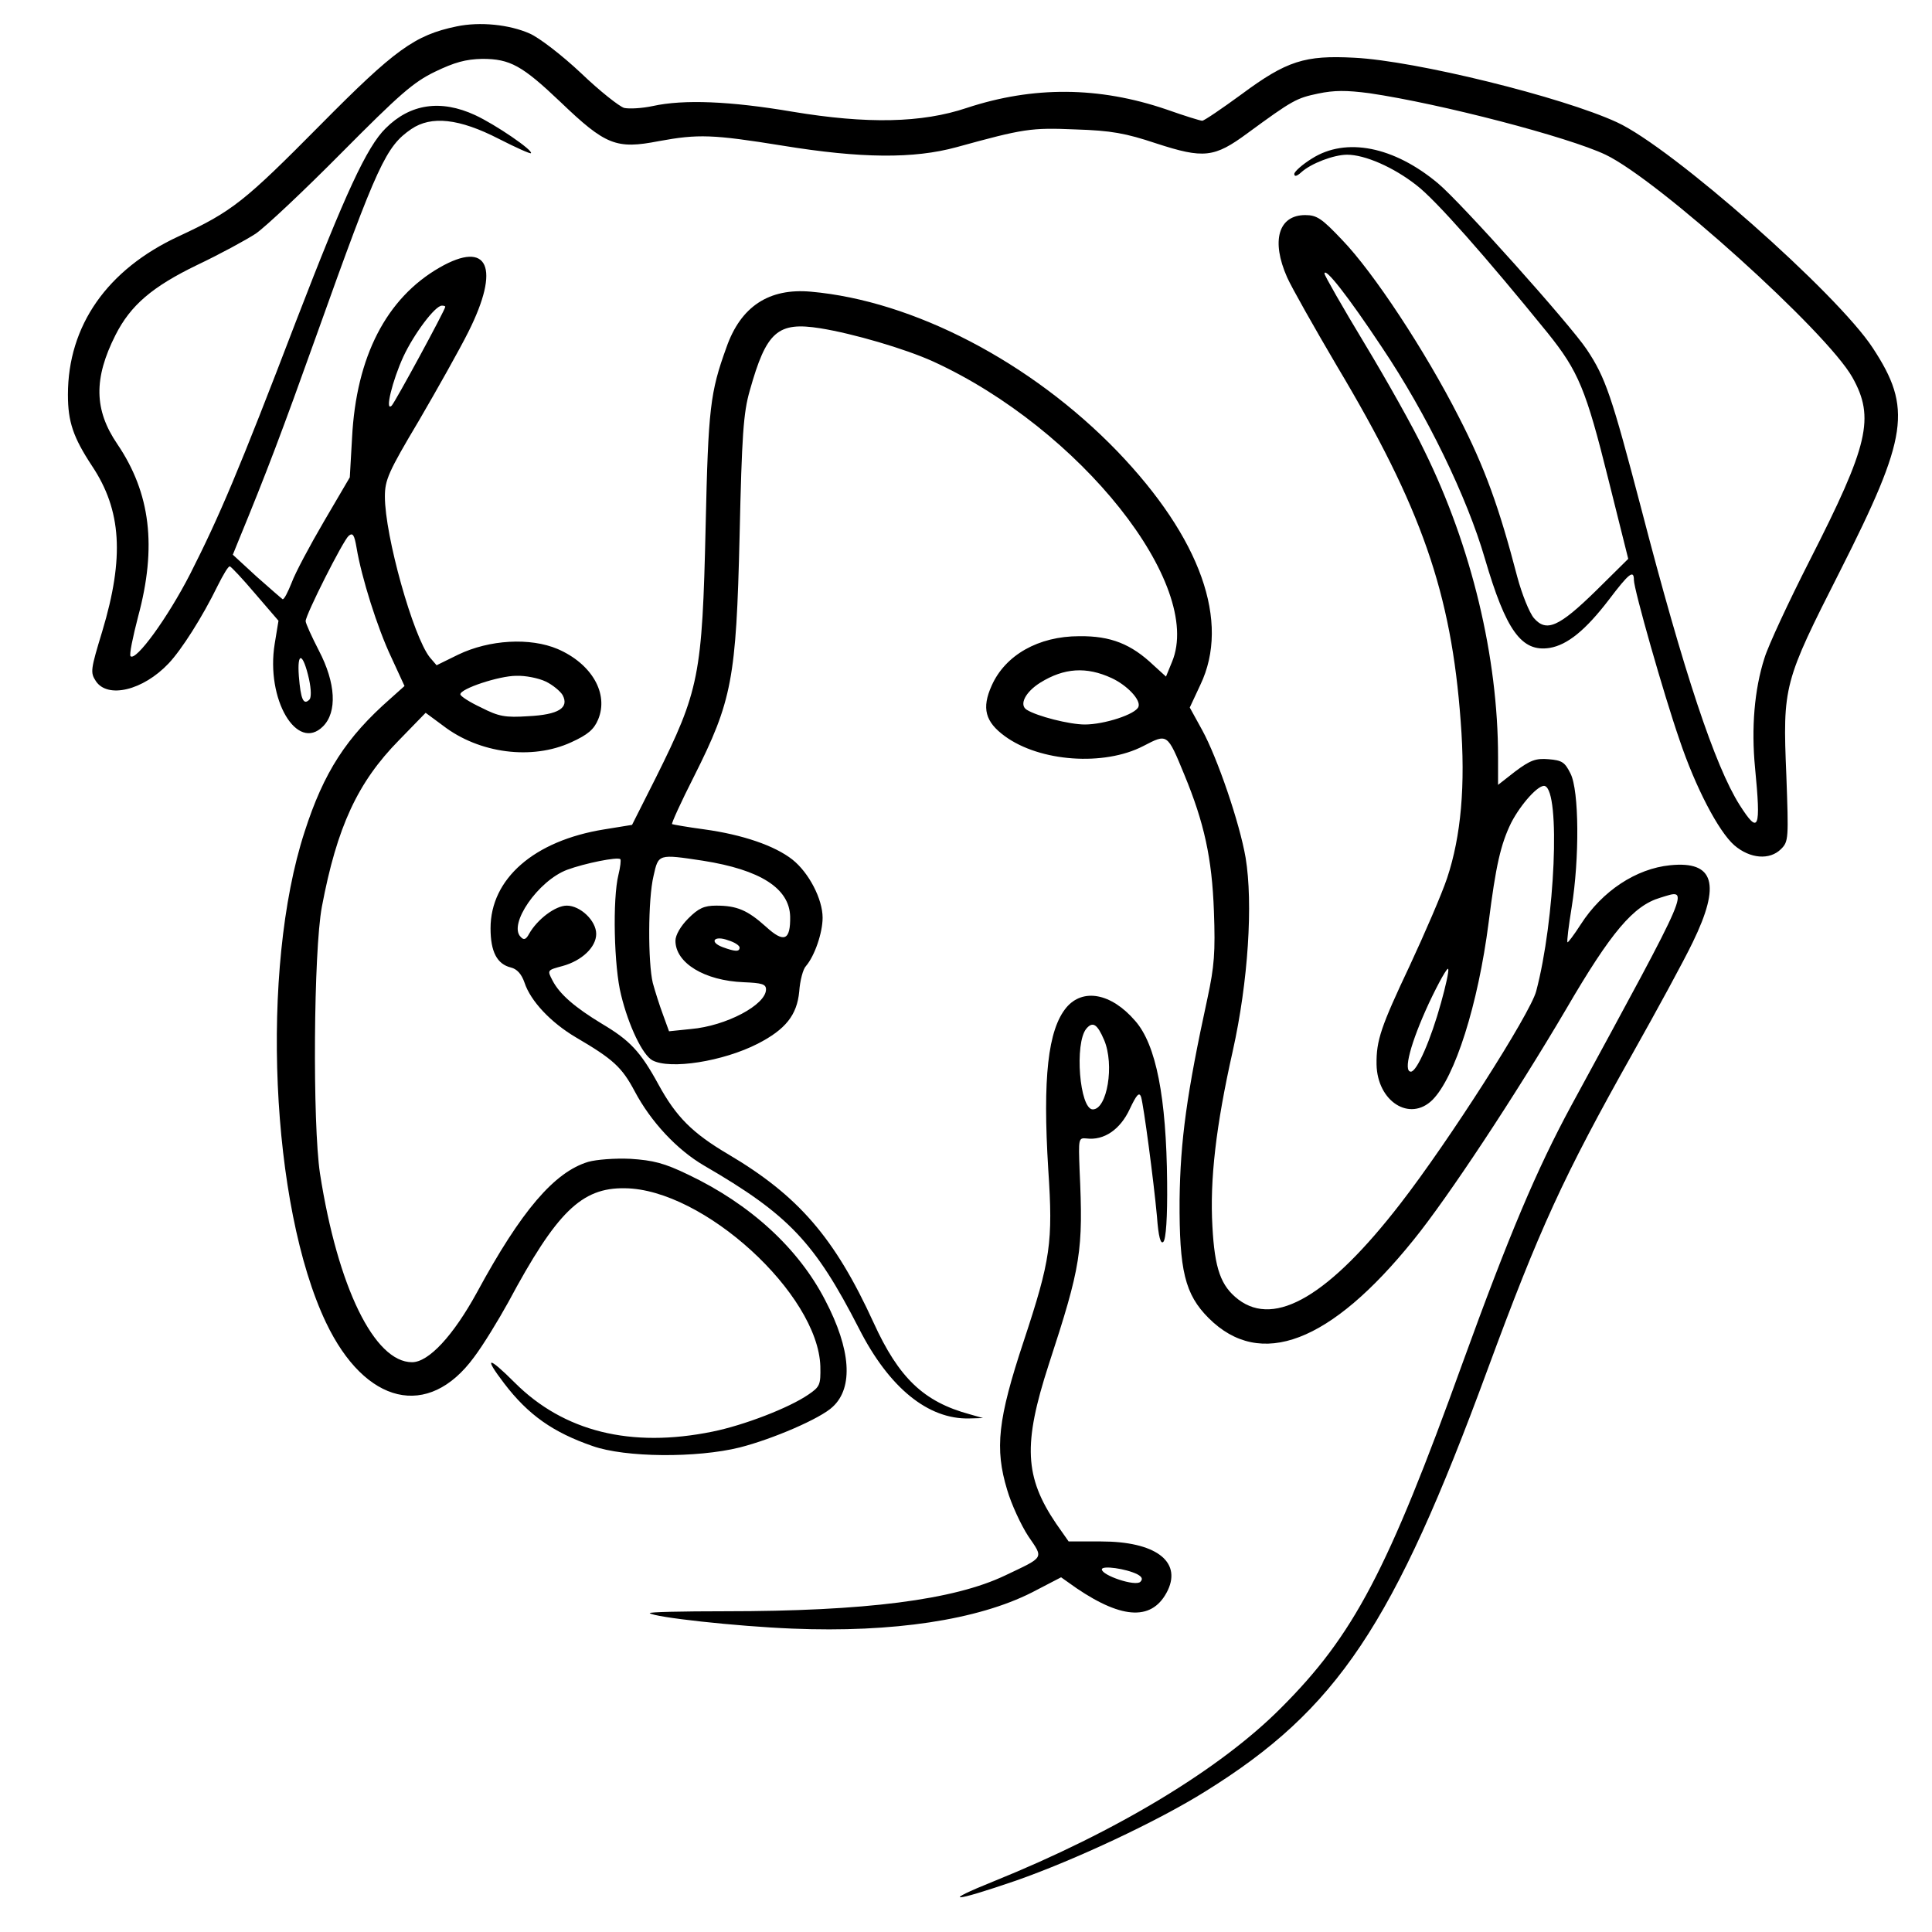 <?xml version="1.0" standalone="no"?>
<!DOCTYPE svg PUBLIC "-//W3C//DTD SVG 20010904//EN"
 "http://www.w3.org/TR/2001/REC-SVG-20010904/DTD/svg10.dtd">
<svg version="1.0" xmlns="http://www.w3.org/2000/svg"
 width="512pt" height="512pt" viewBox="0 0 512 512"
 preserveAspectRatio="xMidYMid meet">
<g transform="translate(0,512) scale(0.1,-0.1)"
fill="#000000" stroke="none">
<path d="M1210 5050 c-111 -23 -164 -62 -360 -260 -202 -204 -234 -230 -376
-296 -190 -88 -294 -237 -294 -420 0 -72 14 -113 64 -189 78 -117 86 -242 27
-438 -31 -102 -32 -109 -17 -132 31 -47 125 -25 193 47 34 36 89 122 130 206
14 28 28 52 32 51 3 0 34 -33 67 -72 l62 -72 -10 -61 c-24 -147 59 -288 128
-219 38 38 34 115 -11 201 -19 37 -35 72 -35 78 0 17 99 213 114 226 11 9 15
3 21 -32 13 -78 55 -212 92 -290 l35 -76 -38 -34 c-116 -102 -176 -194 -227
-353 -118 -363 -90 -991 57 -1300 104 -218 271 -257 392 -92 25 33 65 99 91
146 128 239 194 304 309 302 208 -2 512 -280 518 -472 1 -49 -1 -54 -32 -75
-51 -35 -170 -81 -254 -98 -216 -44 -394 0 -524 130 -71 71 -83 70 -28 -2 64
-84 130 -130 234 -166 87 -31 277 -32 390 -4 87 22 215 77 247 108 55 51 48
152 -20 282 -71 138 -199 255 -363 333 -64 31 -93 38 -153 42 -41 2 -91 -2
-112 -8 -90 -27 -178 -130 -295 -346 -63 -115 -128 -185 -172 -185 -100 0
-197 199 -244 500 -20 133 -17 590 5 707 40 212 95 330 204 441 l71 73 46 -34
c96 -74 236 -92 340 -44 44 20 60 34 71 60 29 69 -17 148 -107 187 -73 31
-181 25 -264 -15 l-57 -28 -18 21 c-44 55 -119 322 -119 426 0 44 9 65 90 201
49 84 108 189 131 235 86 171 53 245 -76 171 -141 -81 -221 -236 -232 -451
l-6 -105 -68 -116 c-38 -65 -77 -138 -86 -163 -10 -25 -20 -45 -24 -44 -3 2
-34 29 -69 60 l-63 58 15 37 c75 182 115 288 208 548 161 451 183 497 250 543
53 36 127 28 232 -26 45 -23 83 -40 85 -38 7 7 -94 76 -148 101 -91 42 -172
30 -237 -35 -50 -49 -107 -173 -237 -510 -153 -400 -204 -519 -281 -671 -60
-117 -144 -232 -158 -218 -4 3 6 51 20 105 50 185 33 327 -55 457 -62 91 -63
174 -5 289 40 79 97 128 217 186 59 28 129 66 155 83 26 18 128 114 227 214
154 155 190 187 248 215 52 25 81 33 125 34 74 0 106 -18 207 -114 120 -115
148 -126 261 -104 104 19 142 18 328 -12 208 -34 348 -35 461 -4 178 49 197
52 315 47 95 -3 133 -10 214 -37 126 -41 154 -38 242 27 120 88 130 93 187
105 43 9 75 9 136 1 190 -28 527 -116 626 -163 140 -67 586 -469 654 -590 60
-107 43 -179 -113 -485 -56 -110 -110 -226 -120 -259 -27 -84 -35 -186 -25
-290 16 -165 10 -179 -41 -99 -65 103 -147 348 -261 787 -78 297 -94 345 -144
420 -44 66 -333 389 -394 440 -117 98 -244 123 -334 66 -26 -16 -47 -35 -47
-41 0 -8 7 -6 18 4 26 24 87 47 122 47 47 0 123 -33 184 -81 51 -39 184 -190
348 -392 81 -101 101 -149 160 -386 l53 -212 -85 -84 c-99 -97 -132 -111 -165
-73 -12 14 -32 64 -44 109 -48 184 -86 290 -155 424 -89 175 -226 383 -309
469 -54 57 -67 66 -98 66 -71 0 -91 -68 -48 -165 12 -27 72 -133 132 -235 224
-375 303 -601 328 -942 13 -169 1 -304 -36 -415 -14 -42 -59 -146 -99 -232
-76 -161 -89 -198 -88 -262 2 -98 88 -153 148 -94 60 60 121 253 149 470 19
151 32 208 60 265 26 50 73 102 89 97 42 -14 27 -356 -23 -544 -16 -60 -232
-398 -360 -563 -188 -243 -331 -328 -429 -254 -47 36 -63 82 -69 194 -7 123 9
265 54 465 41 184 54 391 34 512 -16 93 -75 265 -115 338 l-33 60 28 60 c80
167 1 389 -220 619 -228 236 -540 399 -812 423 -111 10 -186 -39 -224 -148
-43 -119 -48 -160 -55 -474 -9 -396 -17 -435 -132 -666 l-63 -125 -74 -12
c-186 -30 -301 -131 -301 -262 0 -62 17 -95 54 -104 16 -4 28 -17 36 -40 16
-49 70 -106 136 -145 99 -58 122 -79 156 -143 43 -81 112 -155 184 -197 224
-130 293 -203 410 -431 80 -158 184 -242 293 -239 l36 1 -35 10 c-122 33 -188
96 -255 243 -103 225 -199 336 -385 446 -95 56 -138 99 -185 185 -48 88 -76
117 -150 161 -71 43 -112 78 -131 115 -14 27 -14 27 27 38 51 14 89 50 89 85
0 35 -42 75 -78 75 -30 0 -78 -36 -100 -75 -8 -15 -14 -17 -22 -8 -34 33 46
149 123 178 46 17 134 35 141 28 2 -2 0 -21 -5 -41 -16 -64 -12 -245 7 -319
20 -82 57 -159 83 -173 47 -25 187 -3 279 44 74 38 104 76 110 138 2 29 10 60
18 68 23 27 44 88 44 128 0 49 -36 119 -80 154 -47 37 -132 66 -233 80 -45 6
-84 13 -86 14 -2 2 24 59 58 126 101 201 112 258 121 638 6 267 10 326 27 385
44 157 74 183 187 165 87 -14 224 -54 299 -88 389 -178 718 -592 633 -796
l-16 -39 -33 30 c-59 56 -113 78 -197 77 -108 0 -196 -50 -232 -131 -27 -60
-17 -96 35 -134 93 -68 263 -80 367 -26 64 33 63 35 109 -77 52 -126 73 -220
78 -361 4 -109 1 -146 -17 -230 -55 -253 -72 -377 -74 -535 -1 -187 14 -250
77 -313 137 -137 323 -66 543 207 91 112 271 385 404 611 120 206 179 275 250
296 79 24 89 47 -236 -551 -92 -170 -165 -343 -288 -682 -199 -552 -289 -722
-481 -914 -161 -162 -436 -328 -760 -459 -144 -58 -112 -57 57 1 157 55 377
158 503 237 349 217 498 440 747 1117 138 374 200 510 385 839 63 112 135 244
159 294 75 154 57 216 -60 204 -90 -9 -180 -68 -237 -157 -18 -28 -34 -49 -35
-47 -2 2 3 43 11 92 21 130 20 310 -3 355 -15 30 -22 35 -58 38 -34 3 -49 -3
-88 -32 l-46 -36 0 74 c0 264 -70 557 -195 811 -29 61 -101 189 -159 285 -58
96 -106 180 -106 185 1 18 61 -58 152 -195 119 -177 226 -398 273 -560 56
-191 97 -249 172 -237 47 8 95 47 157 128 53 70 66 80 66 52 0 -25 79 -303
121 -424 42 -125 103 -242 145 -279 42 -36 94 -40 124 -10 20 20 20 28 14 195
-10 238 -7 247 142 541 181 358 192 432 87 592 -94 144 -532 531 -678 598
-145 67 -534 163 -696 171 -131 7 -179 -8 -299 -97 -52 -38 -99 -70 -104 -70
-5 0 -47 13 -95 30 -179 61 -353 62 -529 4 -119 -40 -264 -43 -462 -10 -165
28 -288 33 -370 15 -28 -6 -62 -8 -76 -5 -13 4 -65 45 -114 92 -51 48 -111 94
-136 105 -54 24 -132 32 -194 19z m-30 -743 c0 -8 -133 -253 -142 -262 -19
-18 2 67 31 130 28 60 84 135 102 135 5 0 9 -1 9 -3z m-361 -987 c6 -28 6 -49
1 -54 -16 -16 -23 1 -28 62 -5 67 11 63 27 -8z m2127 3 c41 -19 78 -58 71 -76
-7 -20 -91 -47 -142 -47 -41 0 -127 22 -154 39 -21 13 -4 47 36 72 63 39 122
43 189 12z m-1500 -9 c19 -9 39 -26 45 -36 18 -34 -11 -52 -91 -56 -61 -4 -78
-1 -125 23 -30 14 -55 30 -55 35 0 15 103 49 148 49 24 1 59 -6 78 -15z m417
-475 c152 -24 229 -73 231 -148 1 -63 -16 -71 -64 -27 -49 44 -77 56 -132 56
-32 0 -47 -7 -74 -34 -20 -20 -34 -44 -34 -59 0 -59 77 -106 181 -110 48 -2
59 -5 59 -19 0 -41 -106 -97 -199 -105 l-58 -6 -16 44 c-9 24 -21 62 -27 84
-13 54 -13 222 2 284 13 58 12 58 131 40z m97 -230 c0 -12 -12 -11 -45 1 -37
14 -22 32 15 18 17 -5 30 -14 30 -19z m1859 -146 c-27 -98 -64 -183 -80 -183
-21 0 -1 76 48 182 26 55 49 96 51 90 2 -6 -7 -46 -19 -89z"/>
<path d="M2826 2450 c-49 -59 -63 -187 -48 -429 13 -194 6 -240 -65 -455 -69
-208 -77 -285 -44 -394 11 -38 37 -94 56 -123 41 -60 44 -54 -61 -104 -136
-65 -370 -95 -743 -95 -112 0 -202 -2 -199 -5 11 -11 229 -35 378 -41 266 -11
491 23 635 96 l77 40 41 -29 c124 -84 203 -86 242 -5 36 77 -34 129 -177 129
l-86 0 -33 47 c-84 124 -88 211 -20 421 86 263 92 301 82 517 -3 82 -3 85 18
83 47 -6 90 24 115 78 18 38 25 46 30 32 7 -24 33 -219 42 -316 4 -56 10 -75
17 -68 7 7 11 65 10 158 -2 224 -29 365 -85 428 -63 73 -138 87 -182 35z m100
-86 c28 -66 8 -184 -30 -184 -35 0 -49 176 -17 214 17 20 29 12 47 -30z m88
-1416 c13 -7 15 -13 8 -20 -13 -13 -102 17 -102 33 0 11 64 2 94 -13z"/>
</g>
</svg>

